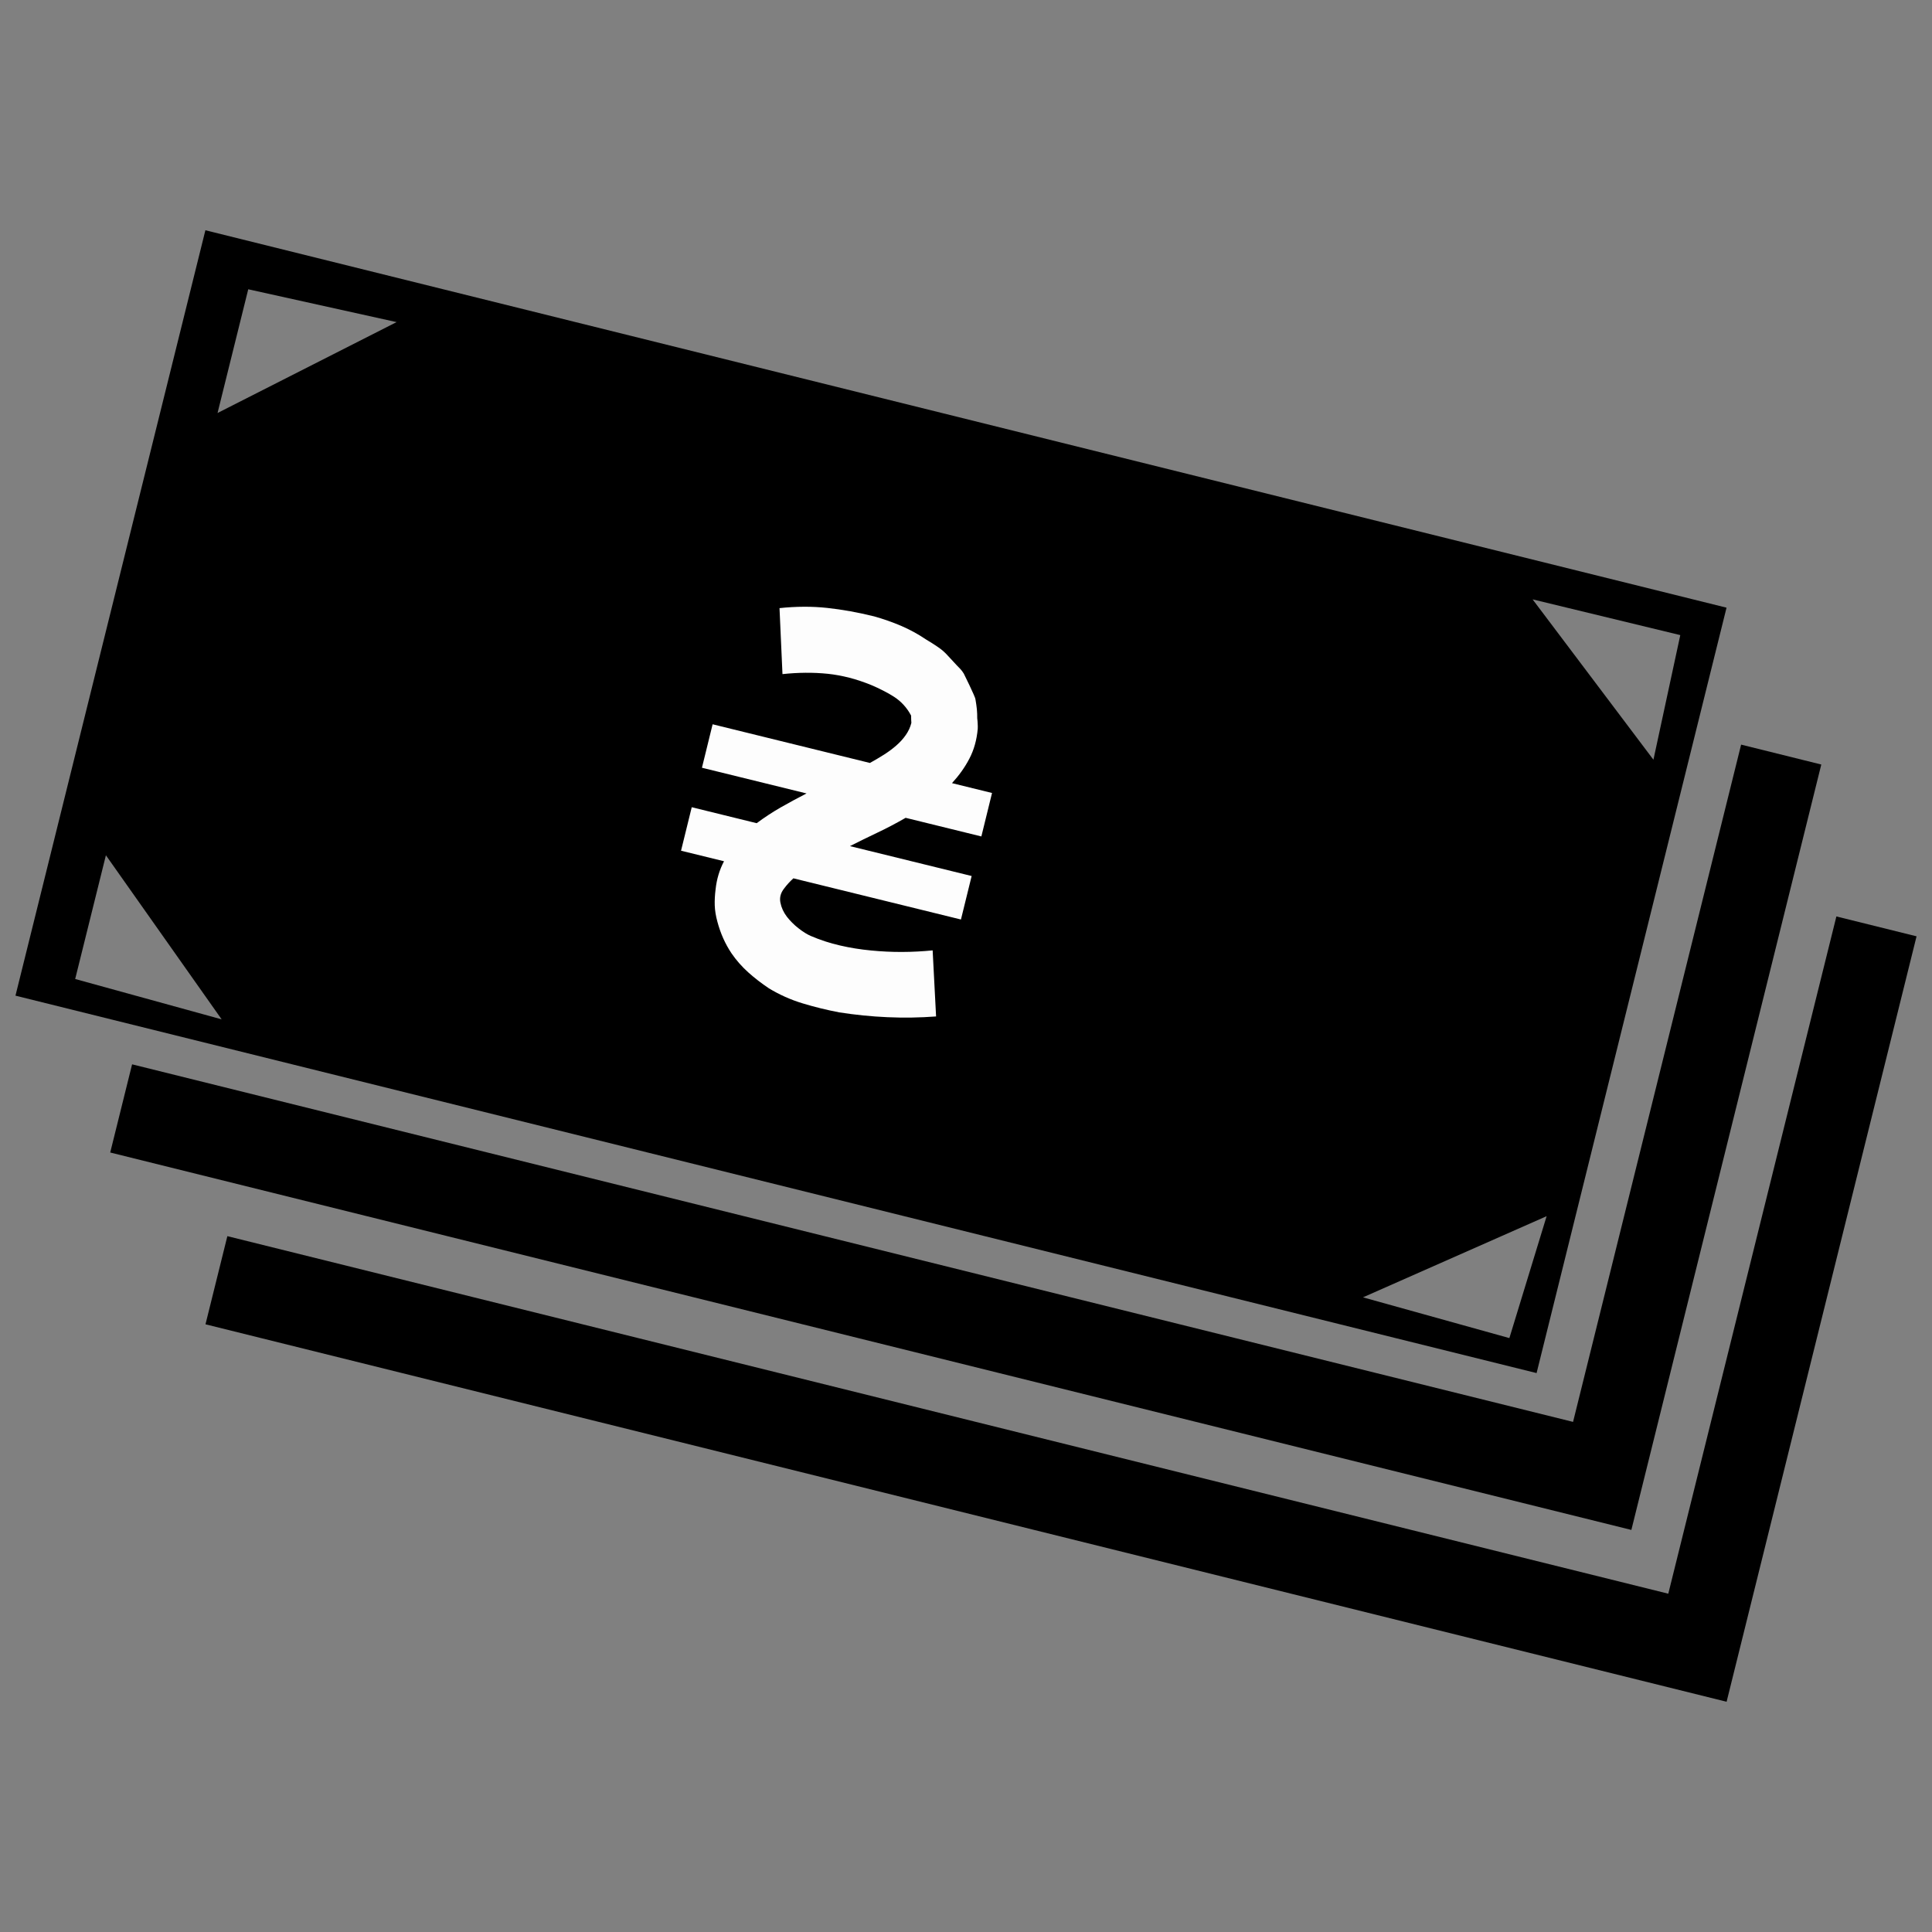 <?xml version="1.0" encoding="UTF-8"?>
<!-- Uploaded to: ICON Repo, www.svgrepo.com, Generator: ICON Repo Mixer Tools -->
<svg width="800px" height="800px" version="1.1" viewBox="144 144 512 512" xmlns="http://www.w3.org/2000/svg">
 <rect x="144" y="144" width="512" height="512" fill="#808080" stroke="none"/>
 <defs>
  <clipPath id="a">
   <path d="m148.09 205h503.81v390h-503.81z"/>
  </clipPath>
 </defs>
 <g clip-path="url(#a)">
  <path d="m198.43 205.02 403.12 100.02-50.34 202.84-403.11-100.02zm306.78 282.79 38.789 10.797 9.875-32.309-48.668 21.508zm-256.11-258.45-39.312-8.699-8.137 32.789zm-46.359 184.78-38.816-10.695 8.141-32.789zm347.42-111.3 39.133 9.469-7.117 33.023-32.02-42.492zm80.5 84.027 21.246 5.266-50.34 202.85-403.11-100.03 5.797-23.359 381.86 94.754zm-25.246-45.535 21.246 5.273-50.332 202.84-403.12-100.02 5.797-23.367 381.87 94.758z" fill-rule="evenodd"/>
 </g>
 <path d="m350.56 305.16c4.426-0.469 8.637-0.488 12.648-0.055 4.004 0.426 8.176 1.191 12.484 2.25 2.394 0.68 4.762 1.5 7.074 2.484 2.312 0.992 4.543 2.203 6.664 3.641 1.273 0.77 2.223 1.363 2.848 1.797 0.633 0.418 1.172 0.832 1.633 1.219 0.449 0.391 0.902 0.84 1.375 1.371 0.461 0.523 1.203 1.328 2.223 2.402 0.371 0.359 0.715 0.715 1.039 1.074s0.613 0.758 0.875 1.184c0.621 1.246 1.109 2.269 1.508 3.109 0.391 0.824 0.742 1.605 1.066 2.32 0.336 0.723 0.504 1.227 0.531 1.508 0.145 0.852 0.273 1.688 0.352 2.484 0.082 0.797 0.098 1.609 0.098 2.422 0.062 0.477 0.102 0.949 0.117 1.41 0.035 0.469 0.035 0.922 0.016 1.375-0.262 2.953-1.004 5.582-2.215 7.894-1.203 2.32-2.754 4.473-4.609 6.492l10.613 2.609-2.828 11.516-20.07-4.934c-2.441 1.41-4.941 2.731-7.481 3.93-2.539 1.211-4.969 2.394-7.273 3.57l32.25 7.922-2.836 11.527-44.406-10.914c-0.949 0.867-1.762 1.762-2.449 2.691-0.922 1.148-1.254 2.394-0.992 3.738s0.84 2.582 1.691 3.711c0.875 1.129 1.906 2.168 3.09 3.09 1.199 0.938 2.277 1.617 3.277 2.043 2.492 1.074 5.074 1.914 7.758 2.527 2.676 0.621 5.41 1.055 8.191 1.32 2.766 0.27 5.535 0.406 8.281 0.391 2.746-0.008 5.43-0.16 8.059-0.414l0.91 17.508c-4.289 0.324-8.574 0.391-12.883 0.199-4.301-0.188-8.562-0.621-12.801-1.285-3.316-0.633-6.547-1.43-9.703-2.387-3.152-0.957-6.117-2.285-8.906-3.973-1.969-1.316-3.793-2.719-5.473-4.227-1.691-1.516-3.18-3.207-4.461-5.078-1.68-2.512-2.91-5.285-3.723-8.336-0.434-1.57-0.66-3.019-0.707-4.363-0.043-1.328 0.035-2.754 0.227-4.262 0.289-2.672 1.031-5.156 2.231-7.418l-11.391-2.793 2.836-11.527 17.215 4.234c2.031-1.52 4.156-2.91 6.394-4.199 2.231-1.273 4.508-2.5 6.812-3.684l-27.715-6.812 2.828-11.516 41.688 10.25c1.273-0.703 2.5-1.426 3.695-2.184 1.191-0.758 2.293-1.562 3.277-2.43 0.984-0.852 1.832-1.781 2.539-2.801 0.707-1.02 1.199-2.086 1.473-3.207-0.043-0.559-0.07-1.199-0.07-1.934-0.559-1.059-1.23-2.008-1.98-2.828-0.758-0.832-1.59-1.527-2.504-2.125-0.902-0.586-1.895-1.148-2.938-1.672-1.066-0.543-2.094-1.027-3.09-1.445-3.91-1.605-7.769-2.602-11.609-3.008-3.84-0.387-7.832-0.352-11.969 0.09l-0.785-17.488z" fill="#fdfdfd"/>
</svg>